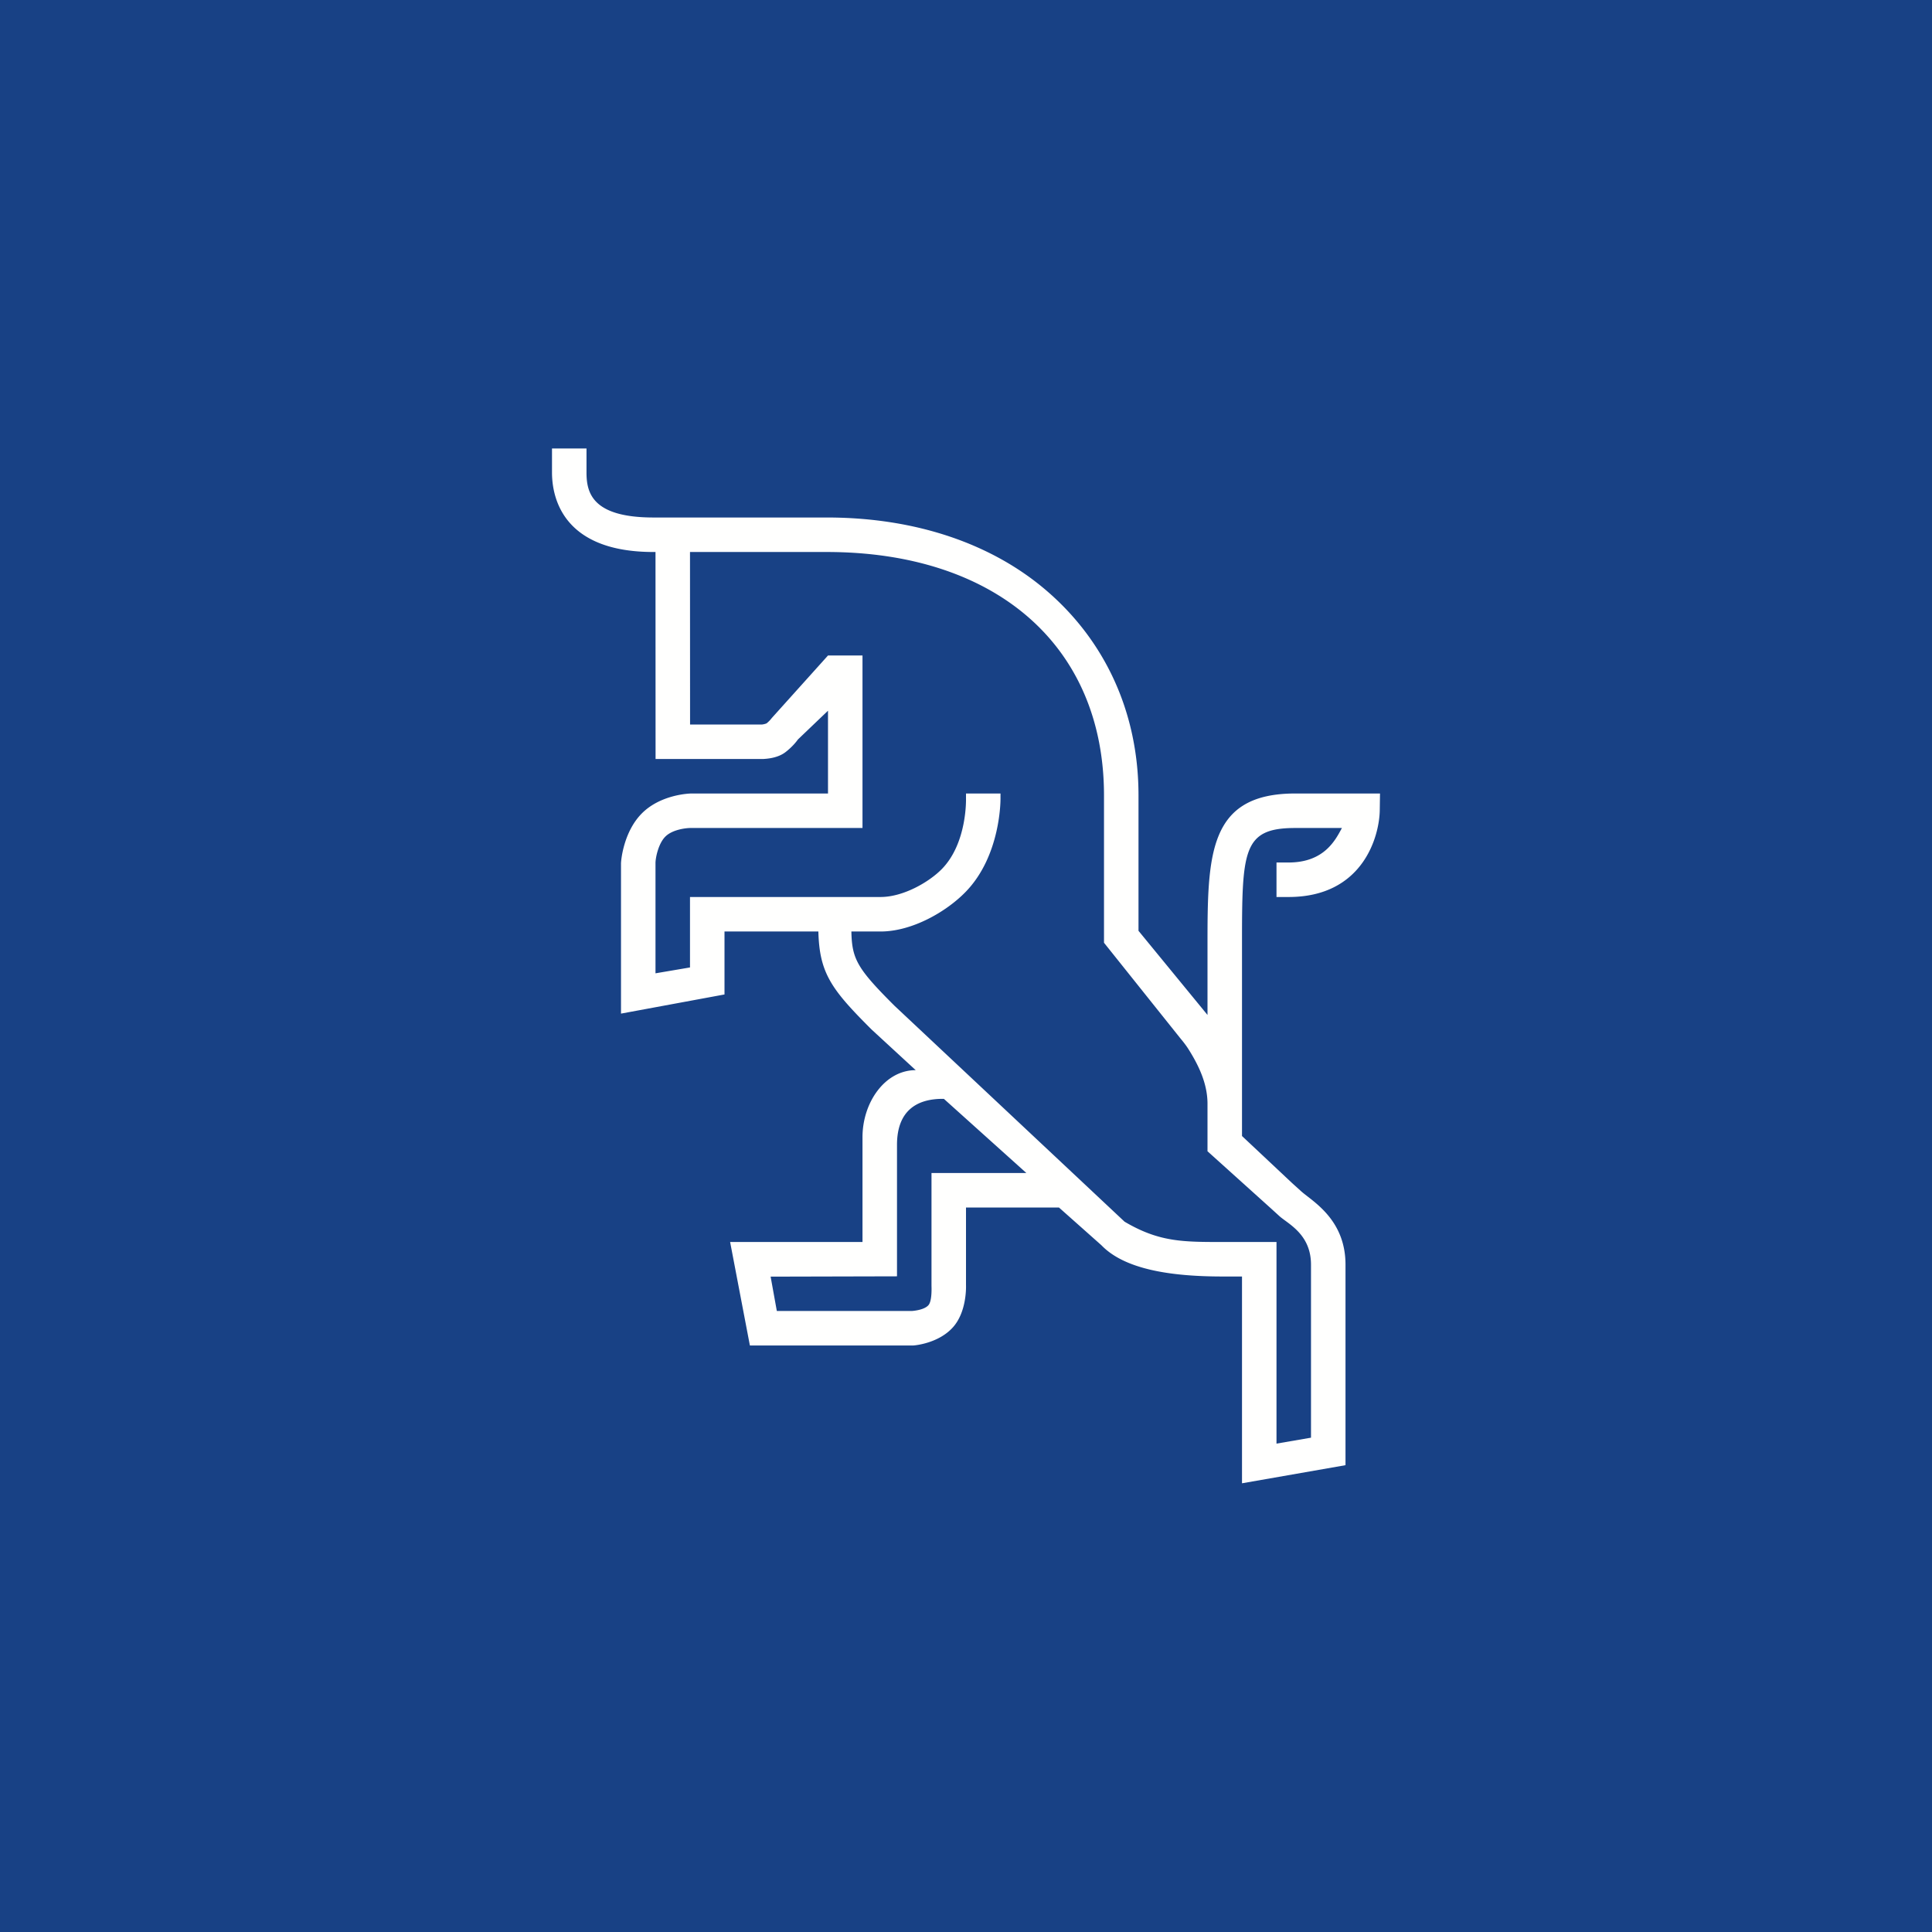 <!-- by Finnhub --><svg width="56" height="56" xmlns="http://www.w3.org/2000/svg"><path fill="#184185" d="M0 0h56v56H0z"/><path d="M35 33.37l1.821 1.64.268.244c.253.224.911.524.911 1.402v5.016l-1 .172V36h-1.56c-1.164 0-1.845 0-2.844-.589l-6.668-6.258c-1.08-1.077-1.235-1.355-1.25-2.153h.846c.92 0 1.916-.58 2.47-1.153 1.02-1.053 1.008-2.673 1.006-2.725V23h-1v.136c0 .013.04 1.292-.696 2.049-.373.383-1.122.815-1.78.815H20v2.042l-1 .17v-3.189c-.003-.135.076-.567.287-.775.21-.209.62-.253.758-.248H25v-5h-1l-1.63 1.813s-.06.083-.152.155a.485.485 0 01-.128.032h-2.088L20 16h3.964C28.86 16 32 18.714 32 23.056v4.27l2.226 2.786s.124.144.215.287c.3.473.559 1.009.559 1.593v1.378zM27 34v3.27c.005.144.005.456-.09.563-.111.124-.368.158-.48.167h-3.913l-.18-.996L26 36.995v-3.807c-.001-.993.573-1.348 1.359-1.337L29.749 34H27zm10.541-11C35.011 23 35 24.792 35 27.436v1.983l-2-2.439v-3.924c0-2.457-1.008-4.506-2.65-5.922C28.779 15.777 26.57 15 23.965 15h-5.022C17.162 15 17 14.28 17 13.694V13h-1v.694c0 .698.287 2.306 2.942 2.306H19l.002 6h3.121c.093-.007.413-.02.646-.2.204-.157.325-.317.36-.367L24 20.6V23h-3.921c-.144-.005-.94.047-1.465.567-.546.54-.617 1.393-.614 1.471v4.342l3-.555V27h2.721c.03 1.21.38 1.682 1.541 2.84l1.28 1.179c-.894 0-1.543.94-1.542 1.946V36h-3.837l.573 3h4.73c.076-.004.747-.07 1.157-.53.381-.426.381-1.104.377-1.218V35h2.694l1.231 1.094c.671.697 1.998.906 3.516.906H36v5.994l3-.525v-5.813c0-1.31-.954-1.833-1.277-2.119l-.27-.244L36 32.928v-5.492c0-2.78.01-3.436 1.541-3.436h1.355c-.188.35-.513 1-1.546 1H37v1h.35c2.156 0 2.632-1.757 2.643-2.515L40 23h-2.459z" fill="#FFFFFE"/></svg>